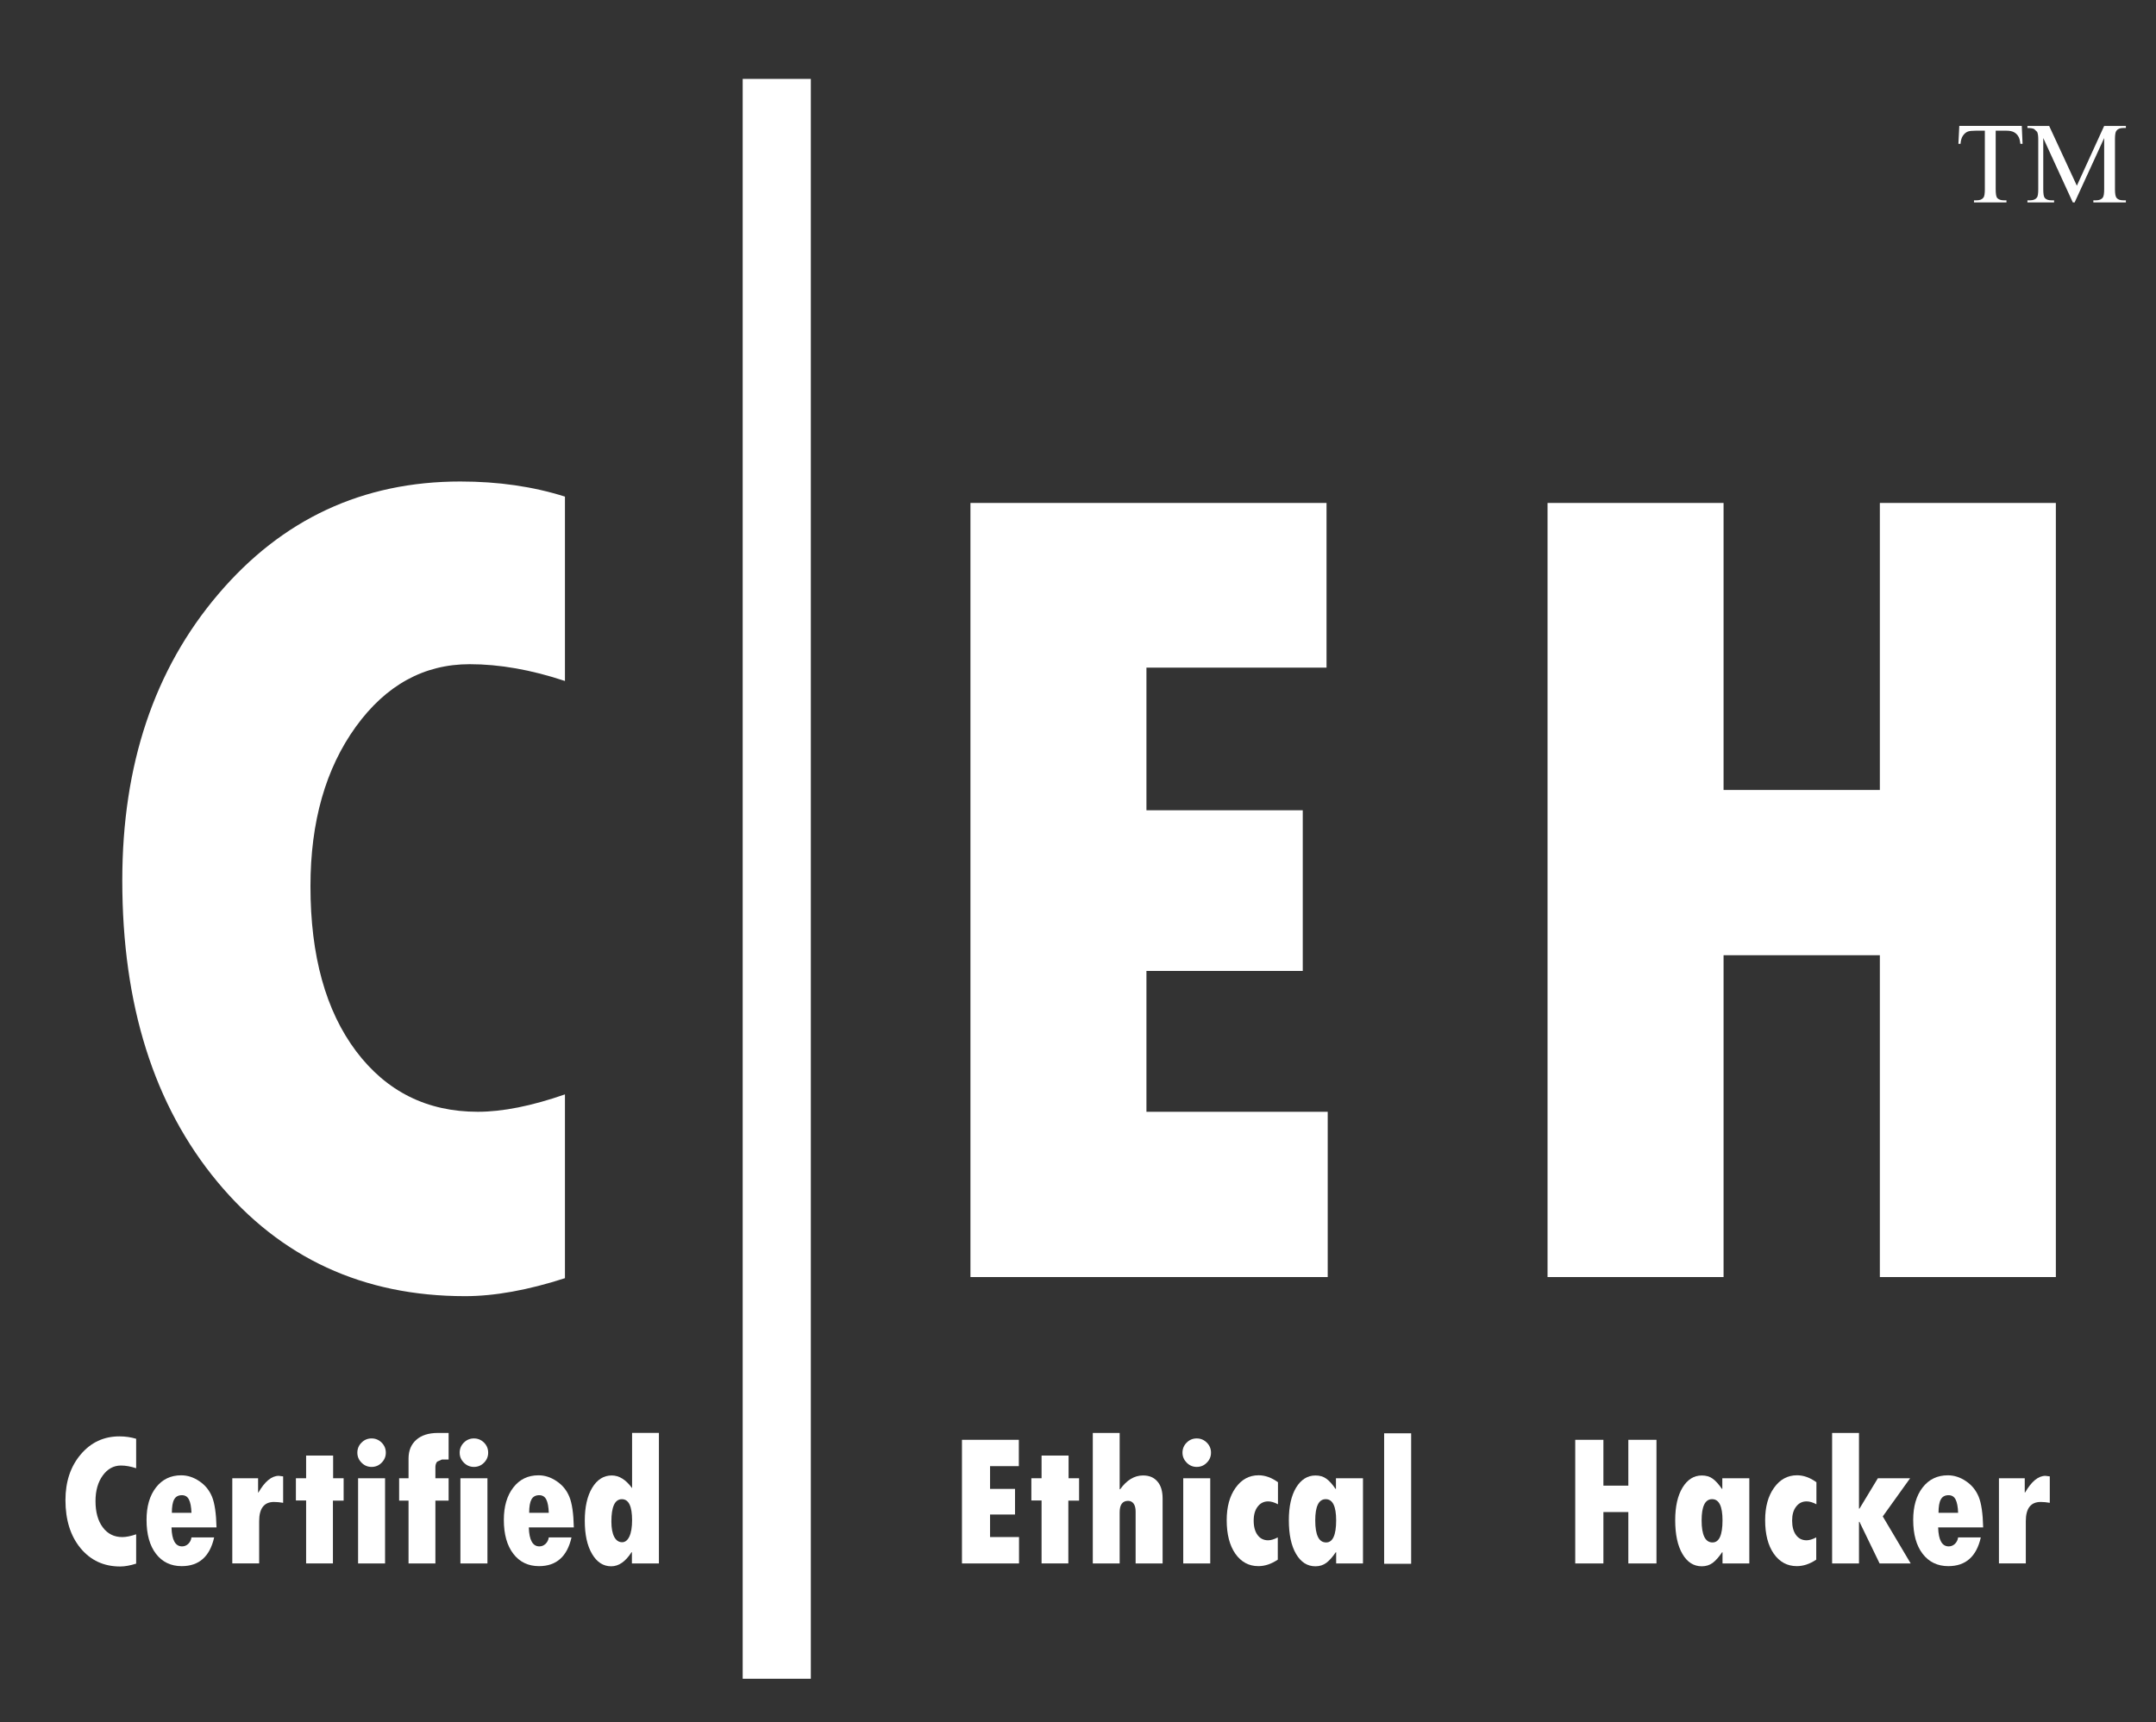 <?xml version="1.0" encoding="UTF-8" standalone="no"?>
<!DOCTYPE svg PUBLIC "-//W3C//DTD SVG 1.1//EN" "http://www.w3.org/Graphics/SVG/1.1/DTD/svg11.dtd">
<svg width="100%" height="100%" viewBox="0 0 194 155" version="1.1" xmlns="http://www.w3.org/2000/svg" xmlns:xlink="http://www.w3.org/1999/xlink" xml:space="preserve" xmlns:serif="http://www.serif.com/" style="fill-rule:evenodd;clip-rule:evenodd;stroke-linejoin:round;stroke-miterlimit:2;">
    <rect x="0" y="0" width="194" height="155" fill="#333333" stroke="none"/>
    <g id="Artboard1" transform="matrix(0.204,0,0,0.243,-2.518,-13.907)">
        <rect x="12.365" y="57.219" width="952.462" height="637.717" style="fill:none;"/>
        <g transform="matrix(9.819,0,0,8.229,108.572,495.479)">
            <path d="M0,-26.511C-2.871,-23.129 -4.307,-18.836 -4.307,-13.634C-4.307,-8.03 -2.885,-3.513 -0.039,-0.075C2.805,3.36 6.515,5.076 11.091,5.076C12.413,5.076 13.908,4.807 15.578,4.267L15.578,-4.004C14.082,-3.483 12.776,-3.222 11.664,-3.222C9.385,-3.222 7.563,-4.131 6.196,-5.948C4.832,-7.767 4.146,-10.24 4.146,-13.372C4.146,-16.277 4.828,-18.669 6.183,-20.549C7.541,-22.428 9.247,-23.365 11.299,-23.365C12.64,-23.365 14.063,-23.114 15.578,-22.61L15.578,-30.907C14.151,-31.36 12.587,-31.587 10.881,-31.587C6.498,-31.587 2.869,-29.895 0,-26.511" style="fill:white;fill-rule:nonzero;"/>
        </g>
        <g transform="matrix(9.819,0,0,8.229,440.392,530.176)">
            <path d="M0,-34.838L0,0L16.049,0L16.049,-7.438L7.906,-7.438L7.906,-13.777L14.928,-13.777L14.928,-21.008L7.906,-21.008L7.906,-27.427L15.996,-27.427L15.996,-34.838L0,-34.838Z" style="fill:white;fill-rule:nonzero;"/>
        </g>
        <g transform="matrix(9.819,0,0,8.229,841.521,530.176)">
            <path d="M0,-34.838L0,-21.921L-7.021,-21.921L-7.021,-34.838L-14.928,-34.838L-14.928,0L-7.021,0L-7.021,-14.484L0,-14.484L0,0L7.906,0L7.906,-34.838L0,-34.838Z" style="fill:white;fill-rule:nonzero;"/>
        </g>
        <g transform="matrix(9.819,0,0,8.229,-3441.03,-2326.03)">
            <rect x="385.066" y="293.168" width="3.061" height="72" style="fill:white;"/>
        </g>
        <g transform="matrix(9.819,0,0,8.229,876.56,132.185)">
            <path d="M0,-3.442L-0.04,-2.636L0.055,-2.636C0.067,-2.792 0.104,-2.917 0.166,-3.006C0.229,-3.096 0.305,-3.16 0.393,-3.191C0.459,-3.214 0.574,-3.227 0.734,-3.227L1.148,-3.227L1.148,-0.597C1.148,-0.404 1.129,-0.279 1.092,-0.225C1.031,-0.136 0.928,-0.093 0.783,-0.093L0.66,-0.093L0.66,0L2.119,0L2.119,-0.093L2,-0.093C1.867,-0.093 1.768,-0.129 1.702,-0.199C1.658,-0.253 1.635,-0.384 1.635,-0.597L1.635,-3.227L2.117,-3.227C2.26,-3.227 2.372,-3.205 2.459,-3.158C2.547,-3.111 2.615,-3.04 2.668,-2.941C2.701,-2.879 2.727,-2.778 2.743,-2.636L2.842,-2.636L2.807,-3.442L0,-3.442" style="fill:white;fill-rule:nonzero;"/>
        </g>
        <g transform="matrix(9.819,0,0,8.229,940.461,132.185)">
            <path d="M0,-3.441L-1.227,-0.751L-2.471,-3.441L-3.447,-3.441L-3.447,-3.349C-3.307,-3.349 -3.205,-3.333 -3.143,-3.299L-3.012,-3.175C-2.979,-3.107 -2.961,-2.998 -2.961,-2.844L-2.961,-0.597C-2.961,-0.403 -2.979,-0.279 -3.016,-0.225C-3.078,-0.137 -3.181,-0.093 -3.326,-0.093L-3.447,-0.093L-3.447,0L-2.25,0L-2.25,-0.093L-2.371,-0.093C-2.508,-0.093 -2.605,-0.128 -2.668,-0.2C-2.715,-0.253 -2.736,-0.385 -2.736,-0.597L-2.736,-2.896L-1.409,0L-1.326,0L0,-2.896L0,-0.597C0,-0.403 -0.02,-0.279 -0.057,-0.225C-0.115,-0.137 -0.22,-0.093 -0.365,-0.093L-0.486,-0.093L-0.486,0L0.976,0L0.976,-0.093L0.855,-0.093C0.719,-0.093 0.62,-0.128 0.559,-0.2C0.51,-0.253 0.485,-0.385 0.485,-0.597L0.485,-2.844C0.485,-3.039 0.506,-3.162 0.544,-3.216C0.604,-3.304 0.707,-3.349 0.855,-3.349L0.976,-3.349L0.976,-3.441L0,-3.441" style="fill:white;fill-rule:nonzero;"/>
        </g>
        <g transform="matrix(9.819,0,0,8.229,47.969,630.7)">
            <path d="M0,-4.236C-0.459,-3.694 -0.688,-3.007 -0.688,-2.178C-0.688,-1.284 -0.461,-0.56 -0.008,-0.011C0.447,0.537 1.039,0.81 1.771,0.81C1.982,0.81 2.221,0.766 2.488,0.681L2.488,-0.639C2.248,-0.556 2.041,-0.514 1.863,-0.514C1.498,-0.514 1.207,-0.66 0.99,-0.951C0.771,-1.242 0.662,-1.635 0.662,-2.135C0.662,-2.6 0.77,-2.983 0.986,-3.283C1.203,-3.583 1.477,-3.734 1.805,-3.734C2.018,-3.734 2.246,-3.692 2.488,-3.612L2.488,-4.938C2.259,-5.007 2.009,-5.046 1.738,-5.046C1.037,-5.046 0.457,-4.776 0,-4.236" style="fill:white;fill-rule:nonzero;"/>
        </g>
        <g transform="matrix(9.819,0,0,8.229,81.147,632.734)">
            <path d="M0,-2.994C-0.284,-2.629 -0.424,-2.142 -0.424,-1.537C-0.424,-0.887 -0.284,-0.377 0,-0.008C0.283,0.361 0.67,0.547 1.154,0.547C1.934,0.547 2.42,0.115 2.613,-0.746L1.594,-0.746C1.576,-0.625 1.527,-0.529 1.447,-0.453C1.367,-0.379 1.276,-0.342 1.172,-0.342C0.871,-0.342 0.713,-0.625 0.697,-1.195L2.719,-1.195C2.704,-1.824 2.637,-2.283 2.518,-2.575C2.398,-2.867 2.209,-3.101 1.947,-3.277C1.686,-3.454 1.414,-3.541 1.131,-3.541C0.66,-3.541 0.283,-3.359 0,-2.994M0.818,-2.458C0.887,-2.583 1.002,-2.646 1.164,-2.646C1.309,-2.646 1.414,-2.582 1.479,-2.453C1.547,-2.322 1.584,-2.123 1.594,-1.853L0.713,-1.853C0.713,-2.132 0.748,-2.333 0.818,-2.458" style="fill:white;fill-rule:nonzero;"/>
        </g>
        <g transform="matrix(9.819,0,0,8.229,126.331,630.048)">
            <path d="M0,-2.44L-0.015,-2.44L-0.015,-3.083L-1.174,-3.083L-1.174,0.751L0.033,0.751L0.033,-1.151C0.033,-1.727 0.256,-2.015 0.701,-2.015C0.826,-2.015 0.963,-2.002 1.11,-1.977L1.11,-3.166L0.914,-3.191C0.593,-3.191 0.289,-2.94 0,-2.44" style="fill:white;fill-rule:nonzero;"/>
        </g>
        <g transform="matrix(9.819,0,0,8.229,147.369,636.227)">
            <path d="M0,-4.854L0,-3.833L-0.459,-3.833L-0.459,-2.833L0,-2.833L0,0L1.204,0L1.204,-2.826L1.685,-2.826L1.685,-3.833L1.213,-3.833L1.213,-4.854L0,-4.854Z" style="fill:white;fill-rule:nonzero;"/>
        </g>
        <g transform="matrix(9.819,0,0,8.229,171.811,634.688)">
            <path d="M0,-5.25C-0.125,-5.125 -0.188,-4.974 -0.188,-4.797C-0.188,-4.621 -0.125,-4.472 0.002,-4.346C0.128,-4.218 0.276,-4.156 0.45,-4.156C0.628,-4.156 0.778,-4.218 0.903,-4.346C1.028,-4.472 1.091,-4.621 1.091,-4.797C1.091,-4.974 1.028,-5.125 0.903,-5.25C0.778,-5.375 0.628,-5.438 0.45,-5.438C0.274,-5.438 0.125,-5.375 0,-5.25M-0.155,0.188L1.057,0.188L1.057,-3.646L-0.155,-3.646L-0.155,0.188Z" style="fill:white;fill-rule:nonzero;"/>
        </g>
        <g transform="matrix(9.819,0,0,8.229,205.498,636.23)">
            <path d="M0,-5.872C-0.414,-5.872 -0.738,-5.77 -0.97,-5.564C-1.202,-5.36 -1.319,-5.079 -1.319,-4.722L-1.319,-3.834L-1.742,-3.834L-1.742,-2.826L-1.319,-2.826L-1.319,0L-0.113,0L-0.113,-2.826L0.481,-2.826L0.481,-3.834L-0.113,-3.834L-0.113,-4.334C-0.113,-4.436 -0.086,-4.518 -0.032,-4.582L0.178,-4.676L0.481,-4.676L0.481,-5.872L0,-5.872" style="fill:white;fill-rule:nonzero;"/>
        </g>
        <g transform="matrix(9.819,0,0,8.229,216.947,634.688)">
            <path d="M0,-5.25C-0.125,-5.125 -0.188,-4.974 -0.188,-4.797C-0.188,-4.621 -0.125,-4.472 0.002,-4.346C0.129,-4.218 0.277,-4.156 0.451,-4.156C0.628,-4.156 0.779,-4.218 0.905,-4.346C1.03,-4.472 1.092,-4.621 1.092,-4.797C1.092,-4.974 1.03,-5.125 0.905,-5.25C0.779,-5.375 0.628,-5.438 0.451,-5.438C0.275,-5.438 0.124,-5.375 0,-5.25M-0.155,0.188L1.059,0.188L1.059,-3.646L-0.155,-3.646L-0.155,0.188Z" style="fill:white;fill-rule:nonzero;"/>
        </g>
        <g transform="matrix(9.819,0,0,8.229,238.772,632.734)">
            <path d="M0,-2.994C-0.284,-2.629 -0.427,-2.142 -0.427,-1.537C-0.427,-0.887 -0.284,-0.377 0,-0.008C0.283,0.361 0.669,0.547 1.154,0.547C1.932,0.547 2.418,0.115 2.613,-0.746L1.592,-0.746C1.573,-0.625 1.525,-0.529 1.444,-0.453C1.364,-0.379 1.273,-0.342 1.17,-0.342C0.871,-0.342 0.711,-0.625 0.695,-1.195L2.717,-1.195C2.703,-1.824 2.637,-2.283 2.516,-2.575C2.397,-2.867 2.208,-3.101 1.944,-3.277C1.684,-3.454 1.412,-3.541 1.129,-3.541C0.657,-3.541 0.283,-3.359 0,-2.994M0.815,-2.458C0.886,-2.583 1,-2.646 1.162,-2.646C1.308,-2.646 1.412,-2.582 1.479,-2.453C1.545,-2.322 1.582,-2.123 1.592,-1.853L0.711,-1.853C0.711,-2.132 0.746,-2.333 0.815,-2.458" style="fill:white;fill-rule:nonzero;"/>
        </g>
        <g transform="matrix(9.819,0,0,8.229,291.147,637.292)">
            <path d="M0,-6.002L0,-3.516C-0.277,-3.898 -0.582,-4.088 -0.912,-4.088C-1.277,-4.088 -1.57,-3.902 -1.793,-3.532C-2.014,-3.163 -2.125,-2.669 -2.125,-2.051C-2.125,-1.427 -2.018,-0.93 -1.799,-0.558C-1.58,-0.184 -1.293,0 -0.938,0C-0.6,0 -0.295,-0.21 -0.025,-0.634L-0.008,-0.634L-0.008,-0.129L1.205,-0.129L1.205,-6.002L0,-6.002M-0.803,-1.325C-0.887,-1.488 -0.93,-1.72 -0.93,-2.017C-0.93,-2.686 -0.771,-3.02 -0.459,-3.02C-0.152,-3.02 0,-2.704 0,-2.073C0,-1.759 -0.041,-1.513 -0.121,-1.342C-0.201,-1.17 -0.311,-1.083 -0.449,-1.083C-0.6,-1.083 -0.717,-1.165 -0.803,-1.325" style="fill:white;fill-rule:nonzero;"/>
        </g>
        <g transform="matrix(9.819,0,0,8.229,436.652,636.235)">
            <path d="M0,-5.564L0,0L2.563,0L2.563,-1.188L1.262,-1.188L1.262,-2.202L2.383,-2.202L2.383,-3.355L1.262,-3.355L1.262,-4.379L2.555,-4.379L2.555,-5.564L0,-5.564Z" style="fill:white;fill-rule:nonzero;"/>
        </g>
        <g transform="matrix(9.819,0,0,8.229,471.767,636.227)">
            <path d="M0,-4.854L0,-3.833L-0.459,-3.833L-0.459,-2.833L0,-2.833L0,0L1.202,0L1.202,-2.826L1.685,-2.826L1.685,-3.833L1.213,-3.833L1.213,-4.854L0,-4.854Z" style="fill:white;fill-rule:nonzero;"/>
        </g>
        <g transform="matrix(9.819,0,0,8.229,494.359,636.23)">
            <path d="M0,-5.872L0,0L1.207,0L1.207,-2.304C1.207,-2.643 1.334,-2.816 1.586,-2.816C1.693,-2.816 1.775,-2.773 1.836,-2.689C1.896,-2.603 1.924,-2.486 1.924,-2.338L1.924,0L3.136,0L3.136,-2.917C3.136,-3.248 3.063,-3.504 2.906,-3.684C2.752,-3.869 2.535,-3.959 2.258,-3.959C1.869,-3.959 1.525,-3.752 1.229,-3.338L1.207,-3.338L1.207,-5.872L0,-5.872" style="fill:white;fill-rule:nonzero;"/>
        </g>
        <g transform="matrix(9.819,0,0,8.229,535.765,634.688)">
            <path d="M0,-5.25C-0.125,-5.125 -0.188,-4.974 -0.188,-4.797C-0.188,-4.621 -0.122,-4.472 0.002,-4.346C0.13,-4.218 0.279,-4.156 0.451,-4.156C0.629,-4.156 0.779,-4.218 0.904,-4.346C1.03,-4.472 1.093,-4.621 1.093,-4.797C1.093,-4.974 1.03,-5.125 0.904,-5.25C0.779,-5.375 0.629,-5.438 0.451,-5.438C0.274,-5.438 0.125,-5.375 0,-5.25M-0.154,0.188L1.059,0.188L1.059,-3.646L-0.154,-3.646L-0.154,0.188Z" style="fill:white;fill-rule:nonzero;"/>
        </g>
        <g transform="matrix(9.819,0,0,8.229,557.34,632.6)">
            <path d="M0,-2.963C-0.268,-2.587 -0.399,-2.102 -0.399,-1.504C-0.399,-0.875 -0.271,-0.372 -0.012,0.003C0.25,0.375 0.594,0.563 1.025,0.563C1.316,0.563 1.607,0.466 1.896,0.271L1.896,-0.73C1.729,-0.643 1.583,-0.6 1.463,-0.6C1.262,-0.6 1.104,-0.679 0.988,-0.837C0.871,-0.995 0.813,-1.212 0.813,-1.487C0.813,-1.75 0.873,-1.959 0.992,-2.114C1.112,-2.272 1.268,-2.351 1.463,-2.351C1.594,-2.351 1.74,-2.308 1.904,-2.221L1.904,-3.214C1.617,-3.421 1.328,-3.526 1.033,-3.526C0.611,-3.526 0.267,-3.338 0,-2.963" style="fill:white;fill-rule:nonzero;"/>
        </g>
        <g transform="matrix(9.819,0,0,8.229,584.045,632.815)">
            <path d="M0,-2.999C-0.219,-2.634 -0.327,-2.145 -0.327,-1.53C-0.327,-0.891 -0.221,-0.385 -0.004,-0.014C0.214,0.36 0.505,0.544 0.868,0.544C1.054,0.544 1.216,0.493 1.354,0.391C1.49,0.29 1.634,0.129 1.781,-0.088L1.798,-0.088L1.798,0.416L3.003,0.416L3.003,-3.418L1.789,-3.418L1.789,-2.939L1.771,-2.939C1.628,-3.149 1.489,-3.305 1.356,-3.399C1.222,-3.497 1.06,-3.543 0.868,-3.543C0.511,-3.543 0.222,-3.361 0,-2.999M0.859,-1.522C0.859,-2.158 1.017,-2.477 1.33,-2.477C1.643,-2.477 1.798,-2.158 1.798,-1.522C1.798,-0.861 1.646,-0.529 1.349,-0.529C1.021,-0.529 0.859,-0.861 0.859,-1.522" style="fill:white;fill-rule:nonzero;"/>
        </g>
        <g transform="matrix(9.819,0,0,8.229,-3441.03,-1867)">
            <rect x="413.881" y="298.34" width="1.213" height="5.872" style="fill:white;"/>
        </g>
        <g transform="matrix(9.819,0,0,8.229,730.576,636.235)">
            <path d="M0,-5.564L0,-3.501L-1.12,-3.501L-1.12,-5.564L-2.385,-5.564L-2.385,0L-1.12,0L-1.12,-2.313L0,-2.313L0,0L1.264,0L1.264,-5.564L0,-5.564Z" style="fill:white;fill-rule:nonzero;"/>
        </g>
        <g transform="matrix(9.819,0,0,8.229,754.49,632.815)">
            <path d="M0,-2.999C-0.221,-2.634 -0.33,-2.145 -0.33,-1.53C-0.33,-0.891 -0.223,-0.385 -0.006,-0.014C0.211,0.36 0.501,0.544 0.865,0.544C1.051,0.544 1.215,0.493 1.353,0.391C1.488,0.29 1.631,0.129 1.778,-0.088L1.795,-0.088L1.795,0.416L3,0.416L3,-3.418L1.786,-3.418L1.786,-2.939L1.77,-2.939C1.624,-3.149 1.486,-3.305 1.354,-3.399C1.221,-3.497 1.058,-3.543 0.865,-3.543C0.509,-3.543 0.22,-3.361 0,-2.999M0.857,-1.522C0.857,-2.158 1.014,-2.477 1.327,-2.477C1.642,-2.477 1.795,-2.158 1.795,-1.522C1.795,-0.861 1.646,-0.529 1.346,-0.529C1.021,-0.529 0.857,-0.861 0.857,-1.522" style="fill:white;fill-rule:nonzero;"/>
        </g>
        <g transform="matrix(9.819,0,0,8.229,794.841,632.6)">
            <path d="M0,-2.963C-0.268,-2.587 -0.399,-2.102 -0.399,-1.504C-0.399,-0.875 -0.271,-0.372 -0.012,0.003C0.248,0.375 0.594,0.563 1.025,0.563C1.316,0.563 1.607,0.466 1.896,0.271L1.896,-0.73C1.729,-0.643 1.583,-0.6 1.463,-0.6C1.262,-0.6 1.104,-0.679 0.988,-0.837C0.871,-0.995 0.813,-1.212 0.813,-1.487C0.813,-1.75 0.871,-1.959 0.992,-2.114C1.112,-2.272 1.268,-2.351 1.463,-2.351C1.594,-2.351 1.74,-2.308 1.904,-2.221L1.904,-3.214C1.617,-3.421 1.328,-3.526 1.033,-3.526C0.611,-3.526 0.267,-3.338 0,-2.963" style="fill:white;fill-rule:nonzero;"/>
        </g>
        <g transform="matrix(9.819,0,0,8.229,820.464,636.23)">
            <path d="M0,-5.872L0,0L1.207,0L1.207,-1.871L1.229,-1.871L2.133,0L3.529,0L2.275,-2.116L3.504,-3.834L2.055,-3.834L1.229,-2.466L1.207,-2.466L1.207,-5.872L0,-5.872Z" style="fill:white;fill-rule:nonzero;"/>
        </g>
        <g transform="matrix(9.819,0,0,8.229,860.392,632.734)">
            <path d="M0,-2.994C-0.283,-2.629 -0.424,-2.142 -0.424,-1.537C-0.424,-0.887 -0.283,-0.377 0,-0.008C0.283,0.361 0.67,0.547 1.154,0.547C1.934,0.547 2.42,0.115 2.613,-0.746L1.594,-0.746C1.576,-0.625 1.527,-0.529 1.447,-0.453C1.367,-0.379 1.275,-0.342 1.172,-0.342C0.871,-0.342 0.713,-0.625 0.697,-1.195L2.719,-1.195C2.705,-1.824 2.637,-2.283 2.518,-2.575C2.398,-2.867 2.209,-3.101 1.947,-3.277C1.686,-3.454 1.414,-3.541 1.131,-3.541C0.66,-3.541 0.283,-3.359 0,-2.994M0.818,-2.458C0.887,-2.583 1.002,-2.646 1.164,-2.646C1.309,-2.646 1.414,-2.582 1.48,-2.453C1.547,-2.322 1.584,-2.123 1.594,-1.853L0.713,-1.853C0.713,-2.132 0.748,-2.333 0.818,-2.458" style="fill:white;fill-rule:nonzero;"/>
        </g>
        <g transform="matrix(9.819,0,0,8.229,905.576,630.048)">
            <path d="M0,-2.44L-0.015,-2.44L-0.015,-3.083L-1.174,-3.083L-1.174,0.751L0.033,0.751L0.033,-1.151C0.033,-1.727 0.256,-2.015 0.701,-2.015C0.826,-2.015 0.963,-2.002 1.11,-1.977L1.11,-3.166L0.914,-3.191C0.593,-3.191 0.289,-2.94 0,-2.44" style="fill:white;fill-rule:nonzero;"/>
        </g>
    </g>
</svg>
